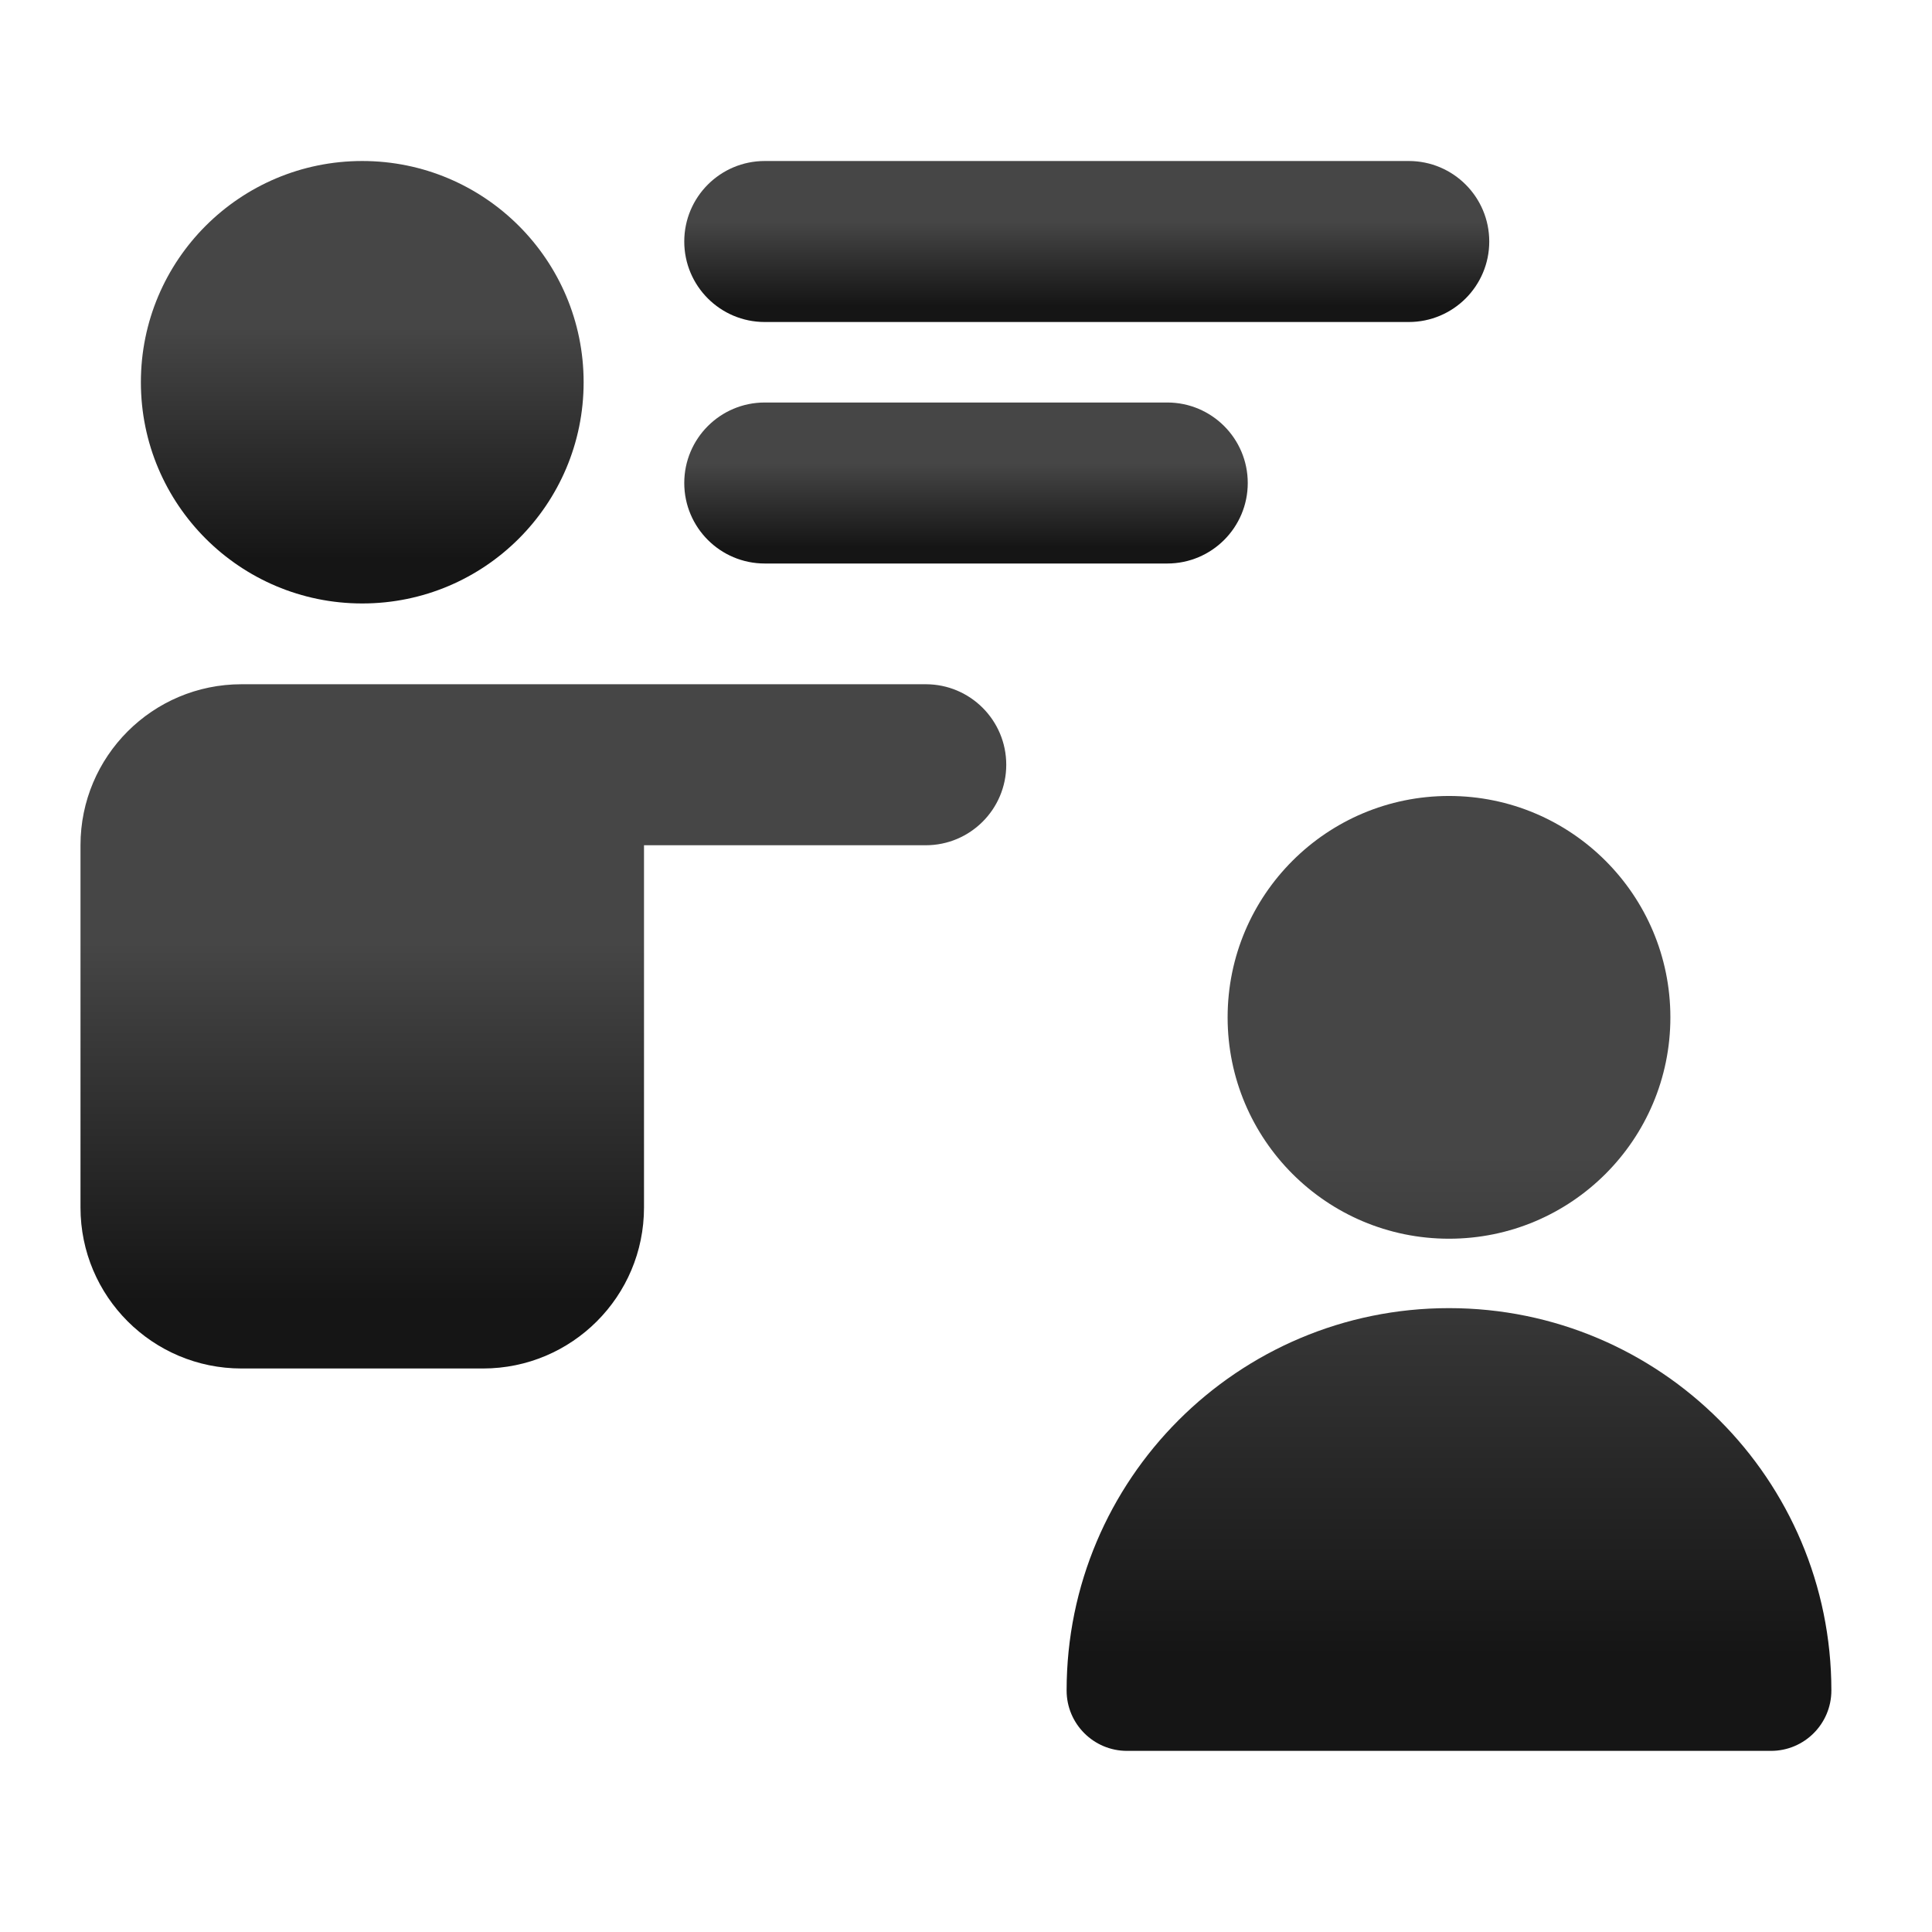 <svg width="140" height="140" viewBox="0 0 140 140" fill="none" xmlns="http://www.w3.org/2000/svg">
<path fill-rule="evenodd" clip-rule="evenodd" d="M5.833 61.25C5.833 54.806 11.057 49.583 17.5 49.583H67.084C70.305 49.583 72.917 52.195 72.917 55.416C72.917 58.638 70.305 61.25 67.084 61.25H46.667V87.5C46.667 93.943 41.444 99.166 35 99.166H17.5C11.057 99.166 5.833 93.943 5.833 87.5V61.25Z" fill="url(#paint0_linear_4633_2153)"/>
<path fill-rule="evenodd" clip-rule="evenodd" d="M88.958 73.721C88.958 64.861 96.14 57.679 105 57.679C113.86 57.679 121.042 64.861 121.042 73.721C121.042 82.58 113.86 89.762 105 89.762C96.14 89.762 88.958 82.58 88.958 73.721ZM77.291 122.5C77.291 107.198 89.697 94.792 105 94.792C120.303 94.792 132.708 107.198 132.708 122.5C132.708 124.916 130.749 126.875 128.333 126.875H81.666C79.25 126.875 77.291 124.916 77.291 122.5Z" fill="url(#paint1_linear_4633_2153)"/>
<path fill-rule="evenodd" clip-rule="evenodd" d="M10.209 27.698C10.209 18.84 17.394 11.667 26.25 11.667C35.106 11.667 42.292 18.84 42.292 27.698C42.292 36.555 35.106 43.729 26.25 43.729C17.394 43.729 10.209 36.555 10.209 27.698Z" fill="url(#paint2_linear_4633_2153)"/>
<path fill-rule="evenodd" clip-rule="evenodd" d="M49.584 35C49.584 31.779 52.195 29.167 55.417 29.167H84.584C87.805 29.167 90.417 31.779 90.417 35C90.417 38.222 87.805 40.834 84.584 40.834H55.417C52.195 40.834 49.584 38.222 49.584 35Z" fill="url(#paint3_linear_4633_2153)"/>
<path fill-rule="evenodd" clip-rule="evenodd" d="M49.584 17.5C49.584 14.279 52.195 11.667 55.417 11.667H102.083C105.305 11.667 107.917 14.279 107.917 17.5C107.917 20.722 105.305 23.334 102.083 23.334H55.417C52.195 23.334 49.584 20.722 49.584 17.5Z" fill="url(#paint4_linear_4633_2153)"/>
<defs>
<linearGradient id="paint0_linear_4633_2153" x1="39.375" y1="46.989" x2="39.375" y2="94.266" gradientUnits="userSpaceOnUse">
<stop offset="0.45" stop-color="#464646"/>
<stop offset="1" stop-color="#151515"/>
</linearGradient>
<linearGradient id="paint1_linear_4633_2153" x1="105" y1="54.058" x2="105" y2="120.036" gradientUnits="userSpaceOnUse">
<stop offset="0.45" stop-color="#464646"/>
<stop offset="1" stop-color="#151515"/>
</linearGradient>
<linearGradient id="paint2_linear_4633_2153" x1="26.25" y1="9.989" x2="26.25" y2="40.56" gradientUnits="userSpaceOnUse">
<stop offset="0.45" stop-color="#464646"/>
<stop offset="1" stop-color="#151515"/>
</linearGradient>
<linearGradient id="paint3_linear_4633_2153" x1="70" y1="28.556" x2="70" y2="39.681" gradientUnits="userSpaceOnUse">
<stop offset="0.45" stop-color="#464646"/>
<stop offset="1" stop-color="#151515"/>
</linearGradient>
<linearGradient id="paint4_linear_4633_2153" x1="78.75" y1="11.056" x2="78.75" y2="22.181" gradientUnits="userSpaceOnUse">
<stop offset="0.45" stop-color="#464646"/>
<stop offset="1" stop-color="#151515"/>
</linearGradient>
</defs>
</svg>
